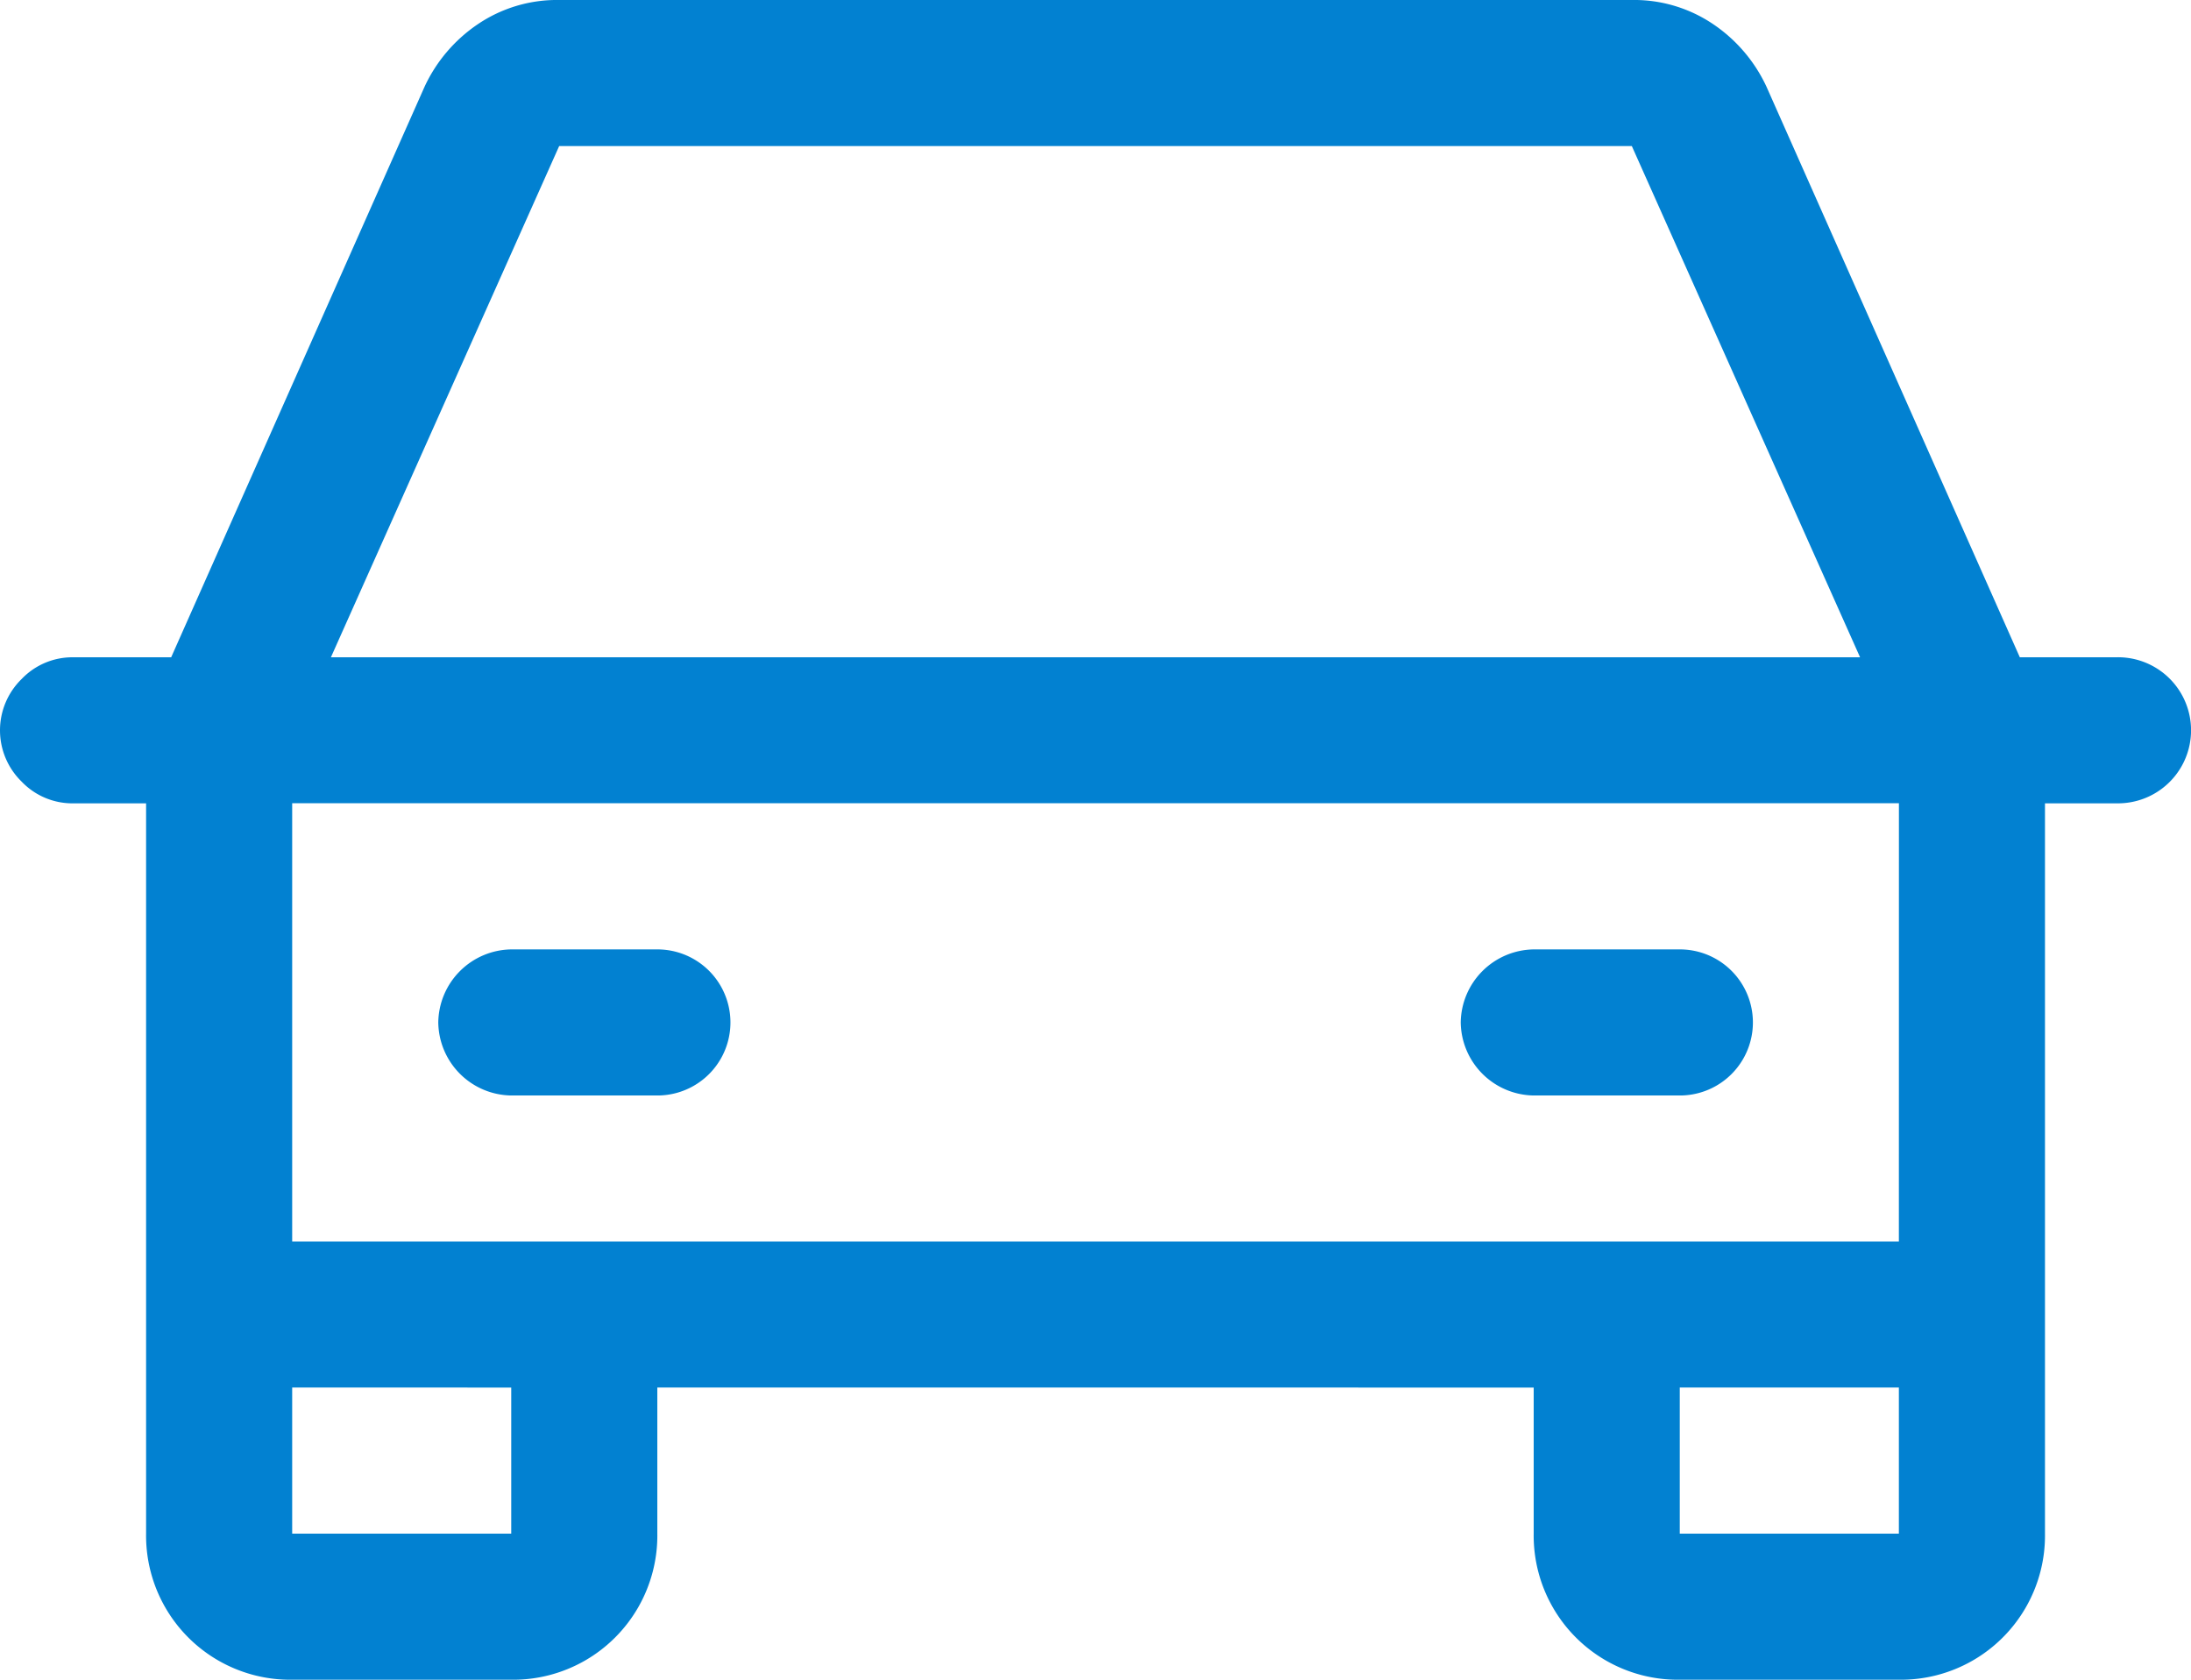 <?xml version="1.0" encoding="UTF-8"?> <svg xmlns="http://www.w3.org/2000/svg" width="124.479" height="95.434" viewBox="0 0 124.479 95.434"><path id="car" d="M120.33,37.344h-5.576L100.361,4.927a8.709,8.709,0,0,0-3.047-3.566A8.013,8.013,0,0,0,92.711,0H31.768a8.013,8.013,0,0,0-4.6,1.361,8.709,8.709,0,0,0-3.047,3.566h0L9.725,37.344H4.149a3.988,3.988,0,0,0-2.917,1.232,4.071,4.071,0,0,0,0,5.835,3.988,3.988,0,0,0,2.917,1.232H8.3V87.135a8.192,8.192,0,0,0,8.3,8.3H29.045a8.192,8.192,0,0,0,8.3-8.3h0v-8.3H87.135v8.3a8.192,8.192,0,0,0,8.3,8.3h12.448a8.192,8.192,0,0,0,8.3-8.3h0V45.642h4.149a4.149,4.149,0,0,0,0-8.3ZM31.768,8.3H92.711l12.967,29.045H18.8ZM29.045,87.135H16.6v-8.3H29.045Zm66.389,0v-8.3h12.448v8.3Zm12.448-16.6H16.6v-24.9h91.285ZM24.9,58.09a4.207,4.207,0,0,1,4.149-4.149h8.3a4.149,4.149,0,0,1,0,8.3h-8.3A4.207,4.207,0,0,1,24.9,58.09Zm58.09,0a4.207,4.207,0,0,1,4.149-4.149h8.3a4.149,4.149,0,0,1,0,8.3h-8.3a4.207,4.207,0,0,1-4.149-4.149Z" fill="#0281d1"></path></svg> 